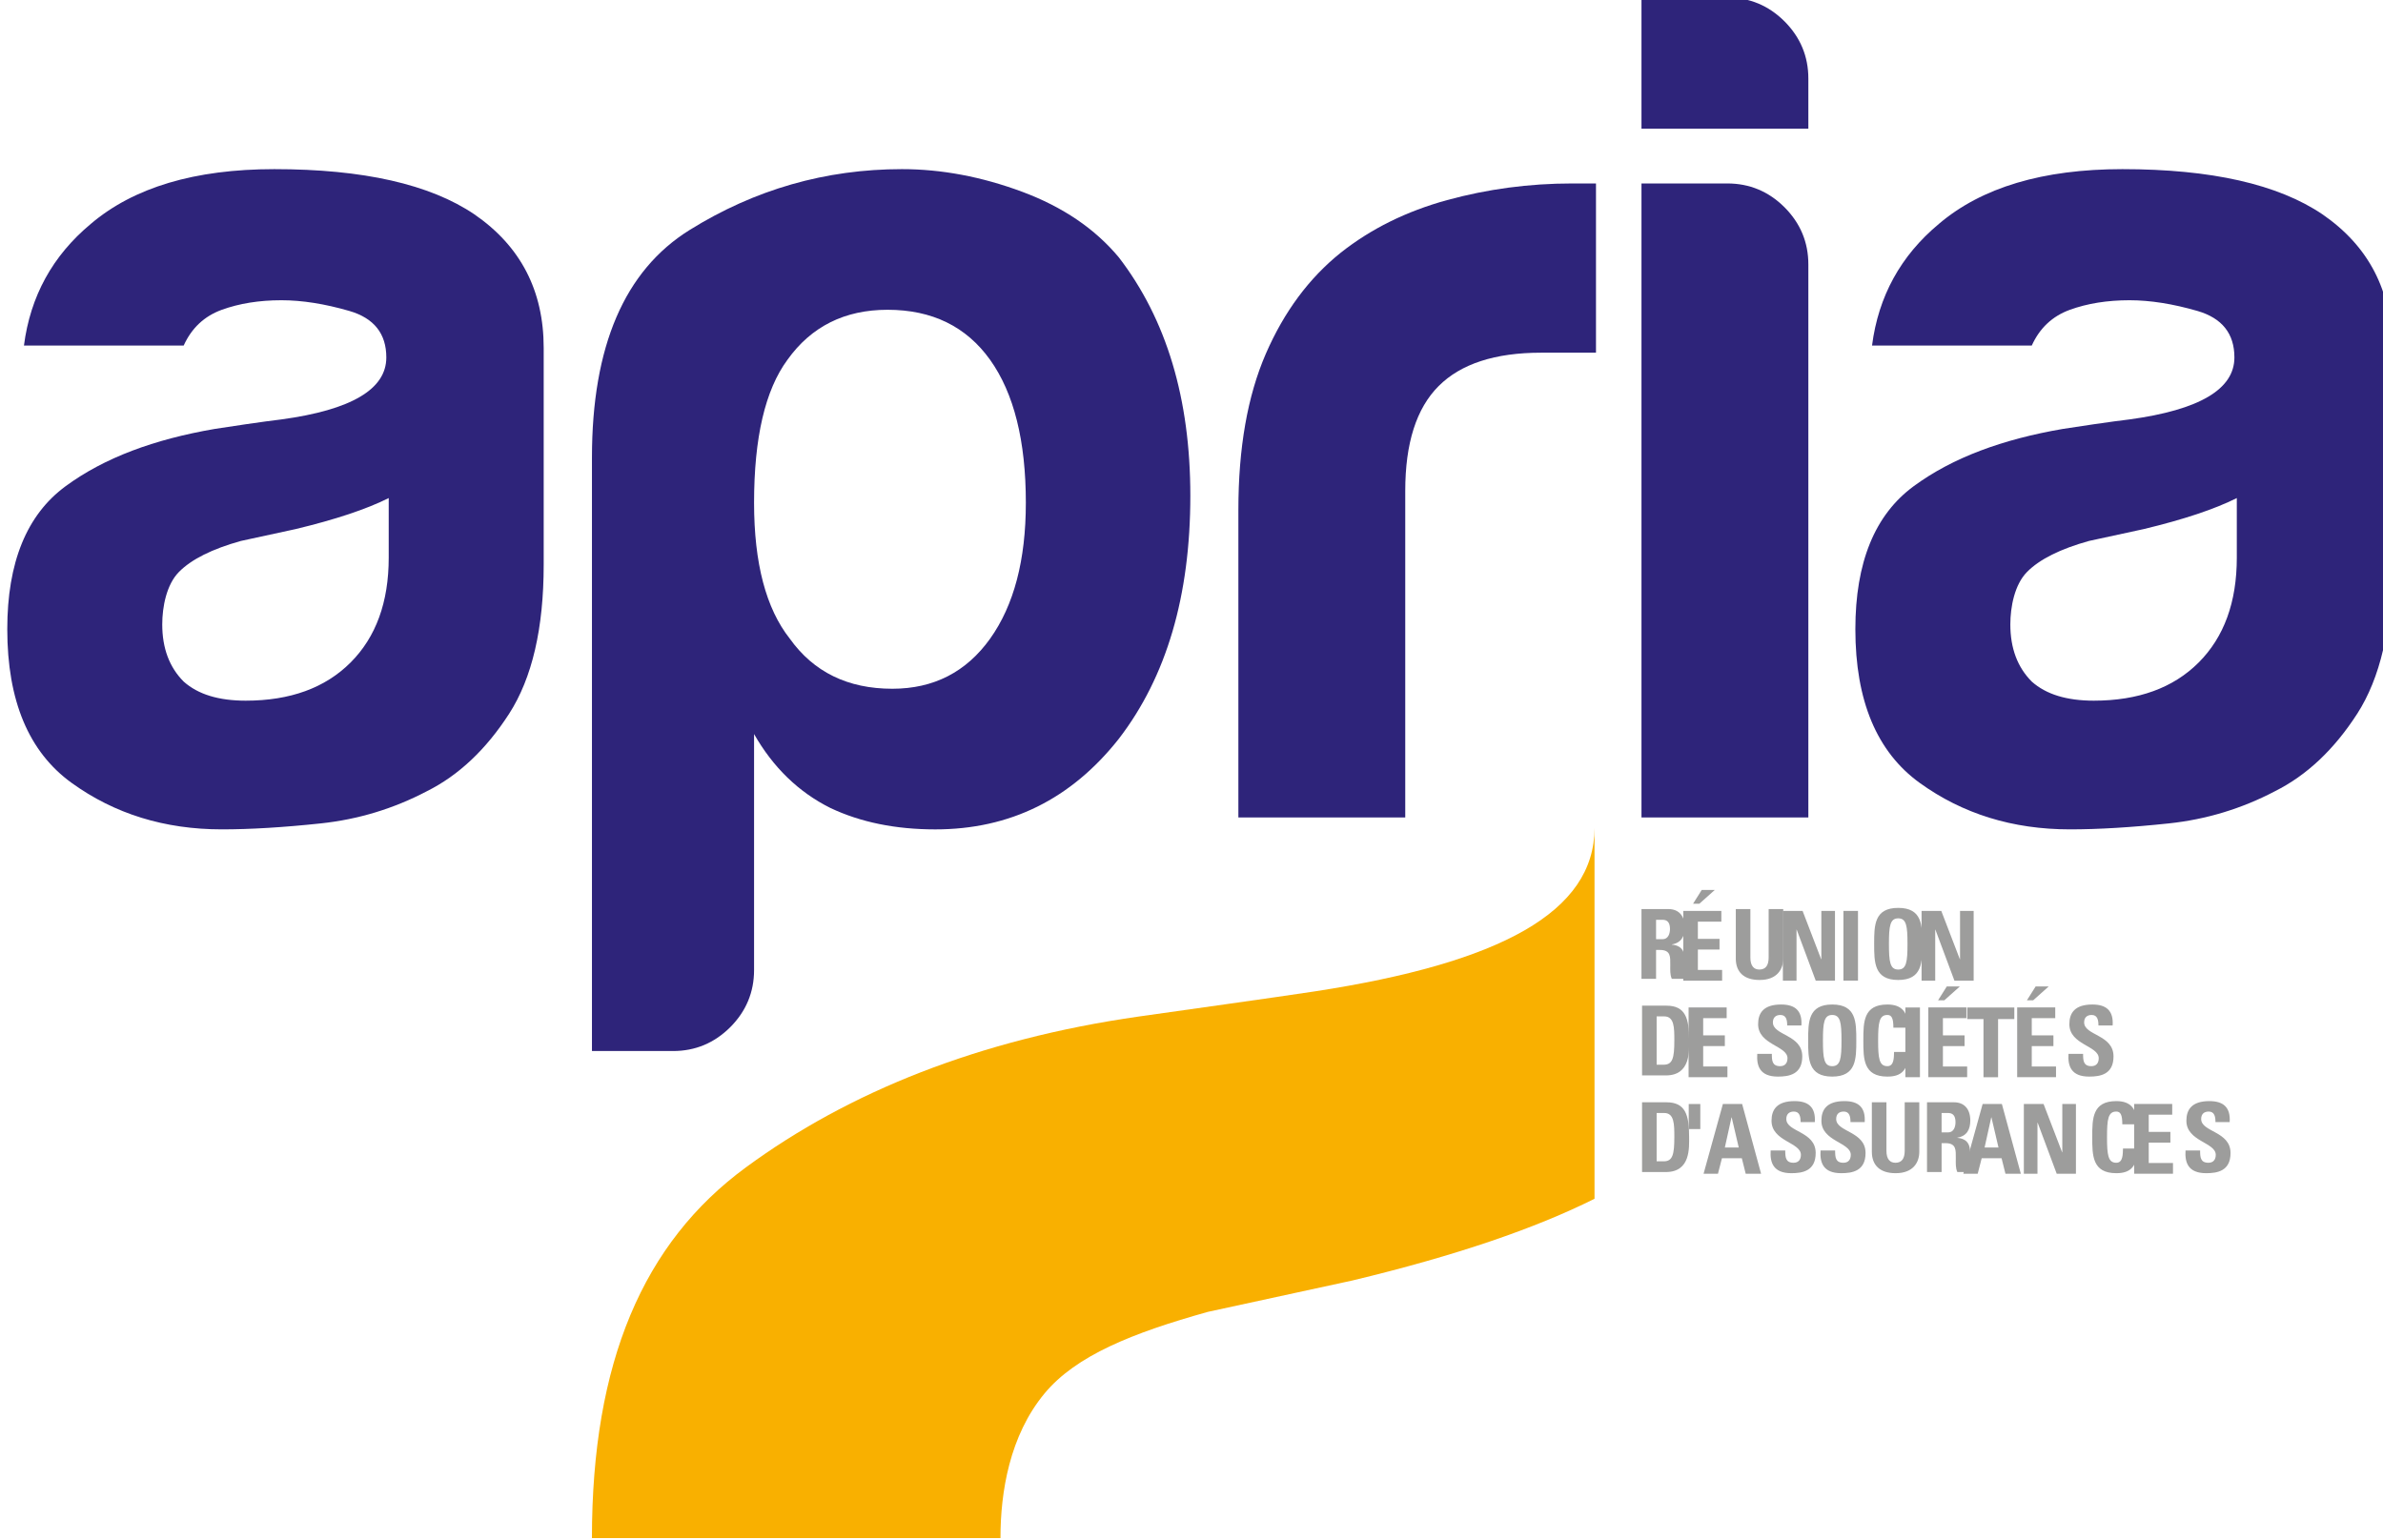 <?xml version="1.0" encoding="UTF-8" standalone="no"?>
<svg
   xmlns:dc="http://purl.org/dc/elements/1.1/"
   xmlns:cc="http://creativecommons.org/ns#"
   xmlns:rdf="http://www.w3.org/1999/02/22-rdf-syntax-ns#"
   xmlns:svg="http://www.w3.org/2000/svg"
   xmlns="http://www.w3.org/2000/svg"
   id="svg29043"
   version="1.1"
   viewBox="0 0 35 22.618"
   height="22.618mm"
   width="35mm">
  <defs
     id="defs29037">
    <clipPath
       clipPathUnits="userSpaceOnUse"
       id="clipPath27289">
      <path
         d="M 0,0 H 623.622 V 793.701 H 0 Z"
         id="path27287" />
    </clipPath>
    <clipPath
       clipPathUnits="userSpaceOnUse"
       id="clipPath27273">
      <path
         d="M 0,0 H 623.622 V 793.701 H 0 Z"
         id="path27271" />
    </clipPath>
    <clipPath
       clipPathUnits="userSpaceOnUse"
       id="clipPath27241">
      <path
         d="M 0,0 H 623.622 V 793.701 H 0 Z"
         id="path27239" />
    </clipPath>
    <clipPath
       clipPathUnits="userSpaceOnUse"
       id="clipPath27219">
      <path
         d="M 0,0 H 623.622 V 793.701 H 0 Z"
         id="path27217" />
    </clipPath>
    <clipPath
       clipPathUnits="userSpaceOnUse"
       id="clipPath27185">
      <path
         d="M 0,0 H 623.622 V 793.701 H 0 Z"
         id="path27183" />
    </clipPath>
    <clipPath
       clipPathUnits="userSpaceOnUse"
       id="clipPath27169">
      <path
         d="M 0,0 H 623.622 V 793.701 H 0 Z"
         id="path27167" />
    </clipPath>
    <clipPath
       clipPathUnits="userSpaceOnUse"
       id="clipPath27153">
      <path
         d="M 0,0 H 623.622 V 793.701 H 0 Z"
         id="path27151" />
    </clipPath>
    <clipPath
       clipPathUnits="userSpaceOnUse"
       id="clipPath27135">
      <path
         d="M 0,0 H 623.622 V 793.701 H 0 Z"
         id="path27133" />
    </clipPath>
    <clipPath
       clipPathUnits="userSpaceOnUse"
       id="clipPath27095">
      <path
         d="M 0,0 H 623.622 V 793.701 H 0 Z"
         id="path27093" />
    </clipPath>
  </defs>
  <g
     transform="translate(235.97,-64.197)"
     id="layer1">
    <g
       transform="matrix(0.353,0,0,-0.353,-405.629,120.743)"
       id="g27089">
      <g
         clip-path="url(#clipPath27095)"
         id="g27091">
        <g
           transform="translate(505.249,96.175)"
           id="g27097">
          <path
             id="path27099"
             style="fill:#f9b000;fill-opacity:1;fill-rule:nonzero;stroke:none"
             d="m 0,0 c 0,7.324 2.132,12.292 6.407,15.43 4.27,3.138 9.703,5.327 16.346,6.277 1.467,0.21 5.761,0.807 7.322,1.046 7.746,1.19 11.64,3.311 11.64,6.8 V 14.122 c -2.444,-1.221 -5.713,-2.354 -10.071,-3.4 L 25.629,9.416 C 22.493,8.539 20.137,7.598 18.828,6.016 17.377,4.262 16.998,1.916 16.998,0 Z" />
        </g>
        <g
           transform="translate(498.381,127.258)"
           id="g27101">
          <path
             id="path27103"
             style="fill:#2e247a;fill-opacity:1;fill-rule:nonzero;stroke:none"
             d="m 0,0 c -1.39,-0.729 -2.861,-1.174 -4.415,-1.339 -1.554,-0.165 -2.925,-0.248 -4.116,-0.248 -2.38,0 -4.464,0.644 -6.249,1.934 -1.786,1.29 -2.678,3.422 -2.678,6.398 0,2.778 0.808,4.761 2.43,5.952 1.62,1.189 3.691,1.949 6.2,2.381 0.363,0.062 2.182,0.329 2.777,0.396 2.909,0.397 4.364,1.256 4.364,2.579 0,0.992 -0.513,1.636 -1.537,1.935 -1.026,0.297 -1.968,0.446 -2.827,0.446 -0.927,0 -1.753,-0.134 -2.48,-0.397 -0.729,-0.265 -1.257,-0.761 -1.587,-1.488 h -6.646 c 0.264,2.049 1.19,3.736 2.777,5.059 1.786,1.521 4.33,2.282 7.638,2.282 3.703,0 6.48,-0.63 8.332,-1.885 C 3.901,22.681 4.861,20.83 4.861,18.45 V 9.424 C 4.861,6.778 4.379,4.711 3.422,3.224 2.462,1.736 1.321,0.66 0,0 m -1.587,12.201 c -0.927,-0.464 -2.217,-0.893 -3.869,-1.29 L -7.738,10.416 C -8.928,10.084 -9.791,9.657 -10.316,9.125 -10.834,8.601 -11.01,7.67 -11.01,6.943 c 0,-0.991 0.297,-1.785 0.892,-2.38 0.595,-0.531 1.454,-0.794 2.579,-0.794 1.85,0 3.305,0.529 4.364,1.587 1.057,1.057 1.588,2.513 1.588,4.364 z" />
        </g>
        <g
           transform="translate(575.275,127.258)"
           id="g27105">
          <path
             id="path27107"
             style="fill:#2e247a;fill-opacity:1;fill-rule:nonzero;stroke:none"
             d="m 0,0 c -1.39,-0.729 -2.861,-1.174 -4.415,-1.339 -1.554,-0.165 -2.925,-0.248 -4.116,-0.248 -2.38,0 -4.464,0.644 -6.25,1.934 -1.785,1.29 -2.677,3.422 -2.677,6.398 0,2.778 0.808,4.761 2.43,5.952 1.62,1.189 3.691,1.949 6.2,2.381 0.363,0.062 2.182,0.329 2.777,0.396 2.909,0.397 4.364,1.256 4.364,2.579 0,0.992 -0.513,1.636 -1.537,1.935 -1.026,0.297 -1.968,0.446 -2.827,0.446 -0.927,0 -1.754,-0.134 -2.48,-0.397 -0.729,-0.265 -1.257,-0.761 -1.587,-1.488 h -6.646 c 0.264,2.049 1.191,3.736 2.777,5.059 1.786,1.521 4.33,2.282 7.638,2.282 3.703,0 6.48,-0.63 8.332,-1.885 C 3.901,22.681 4.861,20.83 4.861,18.45 V 9.424 C 4.861,6.778 4.379,4.711 3.422,3.224 2.462,1.736 1.321,0.66 0,0 m -1.587,12.201 c -0.927,-0.464 -2.217,-0.893 -3.869,-1.29 L -7.738,10.416 C -8.928,10.084 -9.791,9.657 -10.316,9.125 -10.834,8.601 -11.01,7.67 -11.01,6.943 c 0,-0.991 0.297,-1.785 0.892,-2.38 0.595,-0.531 1.454,-0.794 2.579,-0.794 1.85,0 3.305,0.529 4.364,1.587 1.057,1.057 1.588,2.513 1.588,4.364 z" />
        </g>
        <g
           transform="translate(511.995,119.817)"
           id="g27109">
          <path
             id="path27111"
             style="fill:#2e247a;fill-opacity:1;fill-rule:nonzero;stroke:none"
             d="m 0,0 c 0,-0.924 -0.332,-1.718 -0.992,-2.38 -0.662,-0.659 -1.455,-0.991 -2.381,-0.991 h -3.372 v 24.698 c 0,4.629 1.354,7.788 4.067,9.474 2.711,1.686 5.654,2.53 8.829,2.53 1.651,0 3.322,-0.316 5.008,-0.943 1.687,-0.629 3.025,-1.538 4.017,-2.728 1.984,-2.579 2.976,-5.887 2.976,-9.92 0,-4.166 -0.992,-7.538 -2.976,-10.117 C 13.192,7.109 10.646,5.853 7.538,5.853 5.885,5.853 4.429,6.151 3.174,6.745 1.851,7.406 0.793,8.432 0,9.821 Z m 11.308,19.443 c 0,2.578 -0.496,4.563 -1.487,5.952 C 8.828,26.783 7.406,27.478 5.555,27.478 3.77,27.478 2.38,26.783 1.388,25.395 0.461,24.137 0,22.154 0,19.443 0,16.929 0.496,15.045 1.488,13.789 2.48,12.401 3.901,11.706 5.753,11.706 c 1.719,0 3.075,0.695 4.068,2.083 0.991,1.389 1.487,3.273 1.487,5.654" />
        </g>
        <g
           transform="translate(532.146,126.166)"
           id="g27113">
          <path
             id="path27115"
             style="fill:#2e247a;fill-opacity:1;fill-rule:nonzero;stroke:none"
             d="m 0,0 v 12.796 c 0,2.58 0.38,4.745 1.14,6.498 0.76,1.751 1.802,3.157 3.125,4.215 1.255,0.992 2.728,1.72 4.414,2.183 1.687,0.462 3.422,0.694 5.207,0.694 h 0.497 0.496 v -7.043 h -2.281 c -1.919,0 -3.341,-0.464 -4.266,-1.389 C 7.405,17.027 6.943,15.574 6.943,13.59 V 0 Z" />
        </g>
        <g
           transform="translate(548.918,160.289)"
           id="g27117">
          <path
             id="path27119"
             style="fill:#2e247a;fill-opacity:1;fill-rule:nonzero;stroke:none"
             d="M 0,0 H 3.57 C 4.496,0 5.29,-0.332 5.952,-0.992 6.611,-1.654 6.943,-2.447 6.943,-3.373 V -5.455 H 0 Z m 0,-7.737 h 3.57 c 0.926,0 1.72,-0.332 2.382,-0.992 0.659,-0.662 0.991,-1.455 0.991,-2.38 V -34.123 H 0 Z" />
        </g>
        <g
           transform="translate(549.525,119.451)"
           id="g27121">
          <path
             id="path27123"
             style="fill:#9d9d9c;fill-opacity:1;fill-rule:nonzero;stroke:none"
             d="m 0,0 h -0.607 v 2.903 h 1.122 c 0.414,0 0.679,-0.265 0.679,-0.76 0,-0.37 -0.145,-0.647 -0.539,-0.712 V 1.423 C 0.788,1.407 1.182,1.375 1.182,0.852 1.182,0.667 1.194,0.121 1.251,0 H 0.655 c -0.08,0.177 -0.064,0.374 -0.064,0.563 0,0.346 0.032,0.639 -0.434,0.639 H 0 Z m 0,1.649 h 0.269 c 0.242,0 0.31,0.241 0.31,0.426 0,0.277 -0.117,0.382 -0.31,0.382 L 0,2.457 Z" />
        </g>
      </g>
    </g>
    <g
       transform="matrix(0.353,0,0,-0.353,-211.247,78.604)"
       id="g27125">
      <path
         id="path27127"
         style="fill:#9d9d9c;fill-opacity:1;fill-rule:nonzero;stroke:none"
         d="M 0,0 V 2.903 H 1.584 V 2.457 H 0.607 V 1.741 H 1.508 V 1.295 H 0.607 V 0.446 H 1.616 V 0 Z M 1.311,3.776 0.667,3.201 H 0.406 l 0.362,0.575 z" />
    </g>
    <g
       transform="matrix(0.353,0,0,-0.353,-405.629,120.743)"
       id="g27129">
      <g
         clip-path="url(#clipPath27135)"
         id="g27131">
        <g
           transform="translate(554.816,122.354)"
           id="g27137">
          <path
             id="path27139"
             style="fill:#9d9d9c;fill-opacity:1;fill-rule:nonzero;stroke:none"
             d="m 0,0 v -2.059 c 0,-0.434 -0.245,-0.892 -0.985,-0.892 -0.667,0 -0.989,0.346 -0.989,0.892 V 0 h 0.607 v -2.018 c 0,-0.358 0.153,-0.499 0.374,-0.499 0.265,0 0.386,0.177 0.386,0.499 V 0 Z" />
        </g>
      </g>
    </g>
    <g
       transform="matrix(0.353,0,0,-0.353,-209.784,78.604)"
       id="g27141">
      <path
         id="path27143"
         style="fill:#9d9d9c;fill-opacity:1;fill-rule:nonzero;stroke:none"
         d="M 0,0 V 2.903 H 0.82 L 1.592,0.893 H 1.6 v 2.01 H 2.167 V 0 h -0.8 L 0.575,2.123 H 0.567 V 0 Z" />
    </g>
    <path
       id="path27145"
       style="fill:#9d9d9c;fill-opacity:1;fill-rule:nonzero;stroke:none;stroke-width:0.353"
       d="m -208.895,78.603 h 0.214 v -1.024 h -0.214 z" />
    <g
       transform="matrix(0.353,0,0,-0.353,-405.629,120.743)"
       id="g27147">
      <g
         clip-path="url(#clipPath27153)"
         id="g27149">
        <g
           transform="translate(558.599,120.903)"
           id="g27155">
          <path
             id="path27157"
             style="fill:#9d9d9c;fill-opacity:1;fill-rule:nonzero;stroke:none"
             d="m 0,0 c 0,0.768 0,1.5 1.001,1.5 1.002,0 1.002,-0.732 1.002,-1.5 0,-0.76 0,-1.5 -1.002,-1.5 C 0,-1.5 0,-0.76 0,0 M 1.387,0 C 1.387,0.744 1.343,1.065 1.001,1.065 0.66,1.065 0.615,0.744 0.615,0 c 0,-0.744 0.045,-1.066 0.386,-1.066 0.342,0 0.386,0.322 0.386,1.066" />
        </g>
      </g>
    </g>
    <g
       transform="matrix(0.353,0,0,-0.353,-207.747,78.604)"
       id="g27159">
      <path
         id="path27161"
         style="fill:#9d9d9c;fill-opacity:1;fill-rule:nonzero;stroke:none"
         d="M 0,0 V 2.903 H 0.82 L 1.592,0.893 H 1.6 v 2.01 H 2.167 V 0 h -0.8 L 0.575,2.123 H 0.567 V 0 Z" />
    </g>
    <g
       transform="matrix(0.353,0,0,-0.353,-405.629,120.743)"
       id="g27163">
      <g
         clip-path="url(#clipPath27169)"
         id="g27165">
        <g
           transform="translate(548.942,118.334)"
           id="g27171">
          <path
             id="path27173"
             style="fill:#9d9d9c;fill-opacity:1;fill-rule:nonzero;stroke:none"
             d="m 0,0 h 1.013 c 0.796,0 0.945,-0.531 0.945,-1.435 0,-0.447 0.069,-1.468 -0.969,-1.468 H 0 Z m 0.607,-2.457 h 0.294 c 0.37,0 0.442,0.278 0.442,1.006 0,0.534 0,1.005 -0.422,1.005 H 0.607 Z" />
        </g>
      </g>
    </g>
    <g
       transform="matrix(0.353,0,0,-0.353,-211.169,80.022)"
       id="g27175">
      <path
         id="path27177"
         style="fill:#9d9d9c;fill-opacity:1;fill-rule:nonzero;stroke:none"
         d="M 0,0 V 2.903 H 1.584 V 2.457 H 0.607 V 1.741 H 1.508 V 1.295 H 0.607 V 0.446 H 1.616 V 0 Z" />
    </g>
    <g
       transform="matrix(0.353,0,0,-0.353,-405.629,120.743)"
       id="g27179">
      <g
         clip-path="url(#clipPath27185)"
         id="g27181">
        <g
           transform="translate(554.595,115.382)"
           id="g27187">
          <path
             id="path27189"
             style="fill:#9d9d9c;fill-opacity:1;fill-rule:nonzero;stroke:none"
             d="m 0,0 c -0.752,0 -0.893,0.442 -0.86,0.945 h 0.607 c 0,-0.278 0.012,-0.511 0.346,-0.511 0.205,0 0.305,0.133 0.305,0.33 0,0.523 -1.222,0.555 -1.222,1.419 C -0.824,2.638 -0.607,3 0.133,3 0.724,3 1.017,2.734 0.977,2.127 H 0.386 c 0,0.217 -0.036,0.438 -0.281,0.438 -0.197,0 -0.314,-0.108 -0.314,-0.309 0,-0.551 1.222,-0.503 1.222,-1.416 C 1.013,0.089 0.462,0 0,0" />
        </g>
        <g
           transform="translate(555.853,116.882)"
           id="g27191">
          <path
             id="path27193"
             style="fill:#9d9d9c;fill-opacity:1;fill-rule:nonzero;stroke:none"
             d="m 0,0 c 0,0.768 0,1.5 1.001,1.5 1.002,0 1.002,-0.732 1.002,-1.5 0,-0.76 0,-1.5 -1.002,-1.5 C 0,-1.5 0,-0.76 0,0 M 1.387,0 C 1.387,0.744 1.343,1.065 1.001,1.065 0.66,1.065 0.615,0.744 0.615,0 c 0,-0.744 0.045,-1.066 0.386,-1.066 0.342,0 0.386,0.322 0.386,1.066" />
        </g>
        <g
           transform="translate(558.149,116.882)"
           id="g27195">
          <path
             id="path27197"
             style="fill:#9d9d9c;fill-opacity:1;fill-rule:nonzero;stroke:none"
             d="M 0,0 C 0,0.768 0,1.5 1.001,1.5 1.62,1.5 1.87,1.158 1.845,0.535 H 1.25 c 0,0.386 -0.068,0.53 -0.249,0.53 C 0.659,1.065 0.615,0.744 0.615,0 c 0,-0.744 0.044,-1.066 0.386,-1.066 0.281,0 0.269,0.362 0.277,0.591 h 0.6 C 1.878,-1.251 1.568,-1.5 1.001,-1.5 0,-1.5 0,-0.76 0,0" />
        </g>
      </g>
    </g>
    <path
       id="path27199"
       style="fill:#9d9d9c;fill-opacity:1;fill-rule:nonzero;stroke:none;stroke-width:0.353"
       d="m -207.985,80.022 h 0.214 v -1.024 h -0.214 z" />
    <g
       transform="matrix(0.353,0,0,-0.353,-207.648,80.022)"
       id="g27201">
      <path
         id="path27203"
         style="fill:#9d9d9c;fill-opacity:1;fill-rule:nonzero;stroke:none"
         d="M 0,0 V 2.903 H 1.584 V 2.457 H 0.607 V 1.741 H 1.508 V 1.295 H 0.607 V 0.446 H 1.616 V 0 Z M 1.311,3.776 0.667,3.201 H 0.406 l 0.362,0.575 z" />
    </g>
    <g
       transform="matrix(0.353,0,0,-0.353,-206.385,78.998)"
       id="g27205">
      <path
         id="path27207"
         style="fill:#9d9d9c;fill-opacity:1;fill-rule:nonzero;stroke:none"
         d="m 0,0 v -0.482 h -0.676 v -2.421 h -0.607 v 2.421 H -1.958 V 0 Z" />
    </g>
    <g
       transform="matrix(0.353,0,0,-0.353,-206.343,80.022)"
       id="g27209">
      <path
         id="path27211"
         style="fill:#9d9d9c;fill-opacity:1;fill-rule:nonzero;stroke:none"
         d="M 0,0 V 2.903 H 1.584 V 2.457 H 0.607 V 1.741 H 1.508 V 1.295 H 0.607 V 0.446 H 1.616 V 0 Z M 1.311,3.776 0.667,3.201 H 0.406 l 0.362,0.575 z" />
    </g>
    <g
       transform="matrix(0.353,0,0,-0.353,-405.629,120.743)"
       id="g27213">
      <g
         clip-path="url(#clipPath27219)"
         id="g27215">
        <g
           transform="translate(567.545,115.382)"
           id="g27221">
          <path
             id="path27223"
             style="fill:#9d9d9c;fill-opacity:1;fill-rule:nonzero;stroke:none"
             d="m 0,0 c -0.752,0 -0.893,0.442 -0.86,0.945 h 0.607 c 0,-0.278 0.012,-0.511 0.346,-0.511 0.205,0 0.305,0.133 0.305,0.33 0,0.523 -1.222,0.555 -1.222,1.419 C -0.824,2.638 -0.607,3 0.133,3 0.724,3 1.017,2.734 0.977,2.127 H 0.386 c 0,0.217 -0.036,0.438 -0.281,0.438 -0.197,0 -0.314,-0.108 -0.314,-0.309 0,-0.551 1.222,-0.503 1.222,-1.416 C 1.013,0.089 0.462,0 0,0" />
        </g>
        <g
           transform="translate(548.942,114.313)"
           id="g27225">
          <path
             id="path27227"
             style="fill:#9d9d9c;fill-opacity:1;fill-rule:nonzero;stroke:none"
             d="m 0,0 h 1.013 c 0.796,0 0.945,-0.531 0.945,-1.435 0,-0.447 0.069,-1.468 -0.969,-1.468 H 0 Z m 0.607,-2.457 h 0.294 c 0.37,0 0.442,0.278 0.442,1.006 0,0.534 0,1.005 -0.422,1.005 H 0.607 Z" />
        </g>
      </g>
    </g>
    <path
       id="path27229"
       style="fill:#9d9d9c;fill-opacity:1;fill-rule:nonzero;stroke:none;stroke-width:0.353"
       d="m -211.167,80.784 h 0.17 v -0.368 h -0.17 z" />
    <g
       transform="matrix(0.353,0,0,-0.353,-210.949,81.44)"
       id="g27231">
      <path
         id="path27233"
         style="fill:#9d9d9c;fill-opacity:1;fill-rule:nonzero;stroke:none"
         d="m 0,0 0.804,2.903 h 0.8 L 2.393,0 H 1.753 L 1.592,0.643 H 0.764 L 0.599,0 Z M 1.17,2.344 H 1.162 L 0.885,1.09 h 0.579 z" />
    </g>
    <g
       transform="matrix(0.353,0,0,-0.353,-405.629,120.743)"
       id="g27235">
      <g
         clip-path="url(#clipPath27241)"
         id="g27237">
        <g
           transform="translate(555.153,111.362)"
           id="g27243">
          <path
             id="path27245"
             style="fill:#9d9d9c;fill-opacity:1;fill-rule:nonzero;stroke:none"
             d="m 0,0 c -0.752,0 -0.893,0.442 -0.86,0.945 h 0.607 c 0,-0.277 0.012,-0.511 0.346,-0.511 0.205,0 0.305,0.133 0.305,0.33 0,0.523 -1.222,0.555 -1.222,1.419 C -0.824,2.638 -0.607,3 0.133,3 0.724,3 1.017,2.734 0.977,2.127 H 0.386 c 0,0.217 -0.036,0.438 -0.281,0.438 -0.197,0 -0.314,-0.108 -0.314,-0.309 0,-0.551 1.222,-0.503 1.222,-1.416 C 1.013,0.089 0.462,0 0,0" />
        </g>
        <g
           transform="translate(557.228,111.362)"
           id="g27247">
          <path
             id="path27249"
             style="fill:#9d9d9c;fill-opacity:1;fill-rule:nonzero;stroke:none"
             d="m 0,0 c -0.752,0 -0.893,0.442 -0.86,0.945 h 0.607 c 0,-0.277 0.012,-0.511 0.346,-0.511 0.205,0 0.305,0.133 0.305,0.33 0,0.523 -1.222,0.555 -1.222,1.419 C -0.824,2.638 -0.607,3 0.133,3 0.724,3 1.017,2.734 0.977,2.127 H 0.386 c 0,0.217 -0.036,0.438 -0.281,0.438 -0.197,0 -0.314,-0.108 -0.314,-0.309 0,-0.551 1.222,-0.503 1.222,-1.416 C 1.013,0.089 0.462,0 0,0" />
        </g>
        <g
           transform="translate(560.477,114.313)"
           id="g27251">
          <path
             id="path27253"
             style="fill:#9d9d9c;fill-opacity:1;fill-rule:nonzero;stroke:none"
             d="m 0,0 v -2.059 c 0,-0.434 -0.245,-0.892 -0.985,-0.892 -0.667,0 -0.989,0.346 -0.989,0.892 V 0 h 0.607 v -2.018 c 0,-0.358 0.153,-0.499 0.374,-0.499 0.265,0 0.386,0.177 0.386,0.499 V 0 Z" />
        </g>
        <g
           transform="translate(561.405,111.41)"
           id="g27255">
          <path
             id="path27257"
             style="fill:#9d9d9c;fill-opacity:1;fill-rule:nonzero;stroke:none"
             d="m 0,0 h -0.607 v 2.903 h 1.122 c 0.414,0 0.679,-0.265 0.679,-0.76 0,-0.37 -0.144,-0.647 -0.539,-0.712 V 1.423 C 0.788,1.407 1.182,1.375 1.182,0.852 1.182,0.667 1.194,0.121 1.251,0 H 0.655 c -0.08,0.177 -0.064,0.374 -0.064,0.563 0,0.346 0.032,0.639 -0.434,0.639 H 0 Z m 0,1.649 h 0.269 c 0.242,0 0.31,0.241 0.31,0.426 0,0.277 -0.117,0.382 -0.31,0.382 L 0,2.457 Z" />
        </g>
      </g>
    </g>
    <g
       transform="matrix(0.353,0,0,-0.353,-207.134,81.44)"
       id="g27259">
      <path
         id="path27261"
         style="fill:#9d9d9c;fill-opacity:1;fill-rule:nonzero;stroke:none"
         d="m 0,0 0.804,2.903 h 0.8 L 2.393,0 H 1.753 L 1.592,0.643 H 0.764 L 0.599,0 Z M 1.17,2.344 H 1.162 L 0.885,1.09 h 0.579 z" />
    </g>
    <g
       transform="matrix(0.353,0,0,-0.353,-206.245,81.44)"
       id="g27263">
      <path
         id="path27265"
         style="fill:#9d9d9c;fill-opacity:1;fill-rule:nonzero;stroke:none"
         d="M 0,0 V 2.903 H 0.82 L 1.592,0.893 H 1.6 v 2.01 H 2.167 V 0 h -0.8 L 0.575,2.123 H 0.567 V 0 Z" />
    </g>
    <g
       transform="matrix(0.353,0,0,-0.353,-405.629,120.743)"
       id="g27267">
      <g
         clip-path="url(#clipPath27273)"
         id="g27269">
        <g
           transform="translate(567.673,112.862)"
           id="g27275">
          <path
             id="path27277"
             style="fill:#9d9d9c;fill-opacity:1;fill-rule:nonzero;stroke:none"
             d="M 0,0 C 0,0.768 0,1.5 1.001,1.5 1.62,1.5 1.87,1.158 1.846,0.535 H 1.251 c 0,0.386 -0.069,0.53 -0.25,0.53 C 0.659,1.065 0.615,0.744 0.615,0 c 0,-0.744 0.044,-1.066 0.386,-1.066 0.282,0 0.27,0.362 0.278,0.592 H 1.878 C 1.878,-1.25 1.568,-1.5 1.001,-1.5 0,-1.5 0,-0.76 0,0" />
        </g>
      </g>
    </g>
    <g
       transform="matrix(0.353,0,0,-0.353,-204.625,81.44)"
       id="g27279">
      <path
         id="path27281"
         style="fill:#9d9d9c;fill-opacity:1;fill-rule:nonzero;stroke:none"
         d="M 0,0 V 2.903 H 1.584 V 2.457 H 0.607 V 1.741 H 1.508 V 1.295 H 0.607 V 0.446 H 1.616 V 0 Z" />
    </g>
    <g
       transform="matrix(0.353,0,0,-0.353,-405.629,120.743)"
       id="g27283">
      <g
         clip-path="url(#clipPath27289)"
         id="g27285">
        <g
           transform="translate(572.414,111.362)"
           id="g27291">
          <path
             id="path27293"
             style="fill:#9d9d9c;fill-opacity:1;fill-rule:nonzero;stroke:none"
             d="m 0,0 c -0.752,0 -0.893,0.442 -0.86,0.945 h 0.607 c 0,-0.277 0.012,-0.511 0.346,-0.511 0.205,0 0.305,0.133 0.305,0.33 0,0.523 -1.222,0.555 -1.222,1.419 C -0.824,2.638 -0.607,3 0.133,3 0.724,3 1.017,2.734 0.977,2.127 H 0.386 c 0,0.217 -0.036,0.438 -0.281,0.438 -0.197,0 -0.314,-0.108 -0.314,-0.309 0,-0.551 1.222,-0.503 1.222,-1.416 C 1.013,0.089 0.462,0 0,0" />
        </g>
      </g>
    </g>
  </g>
</svg>
